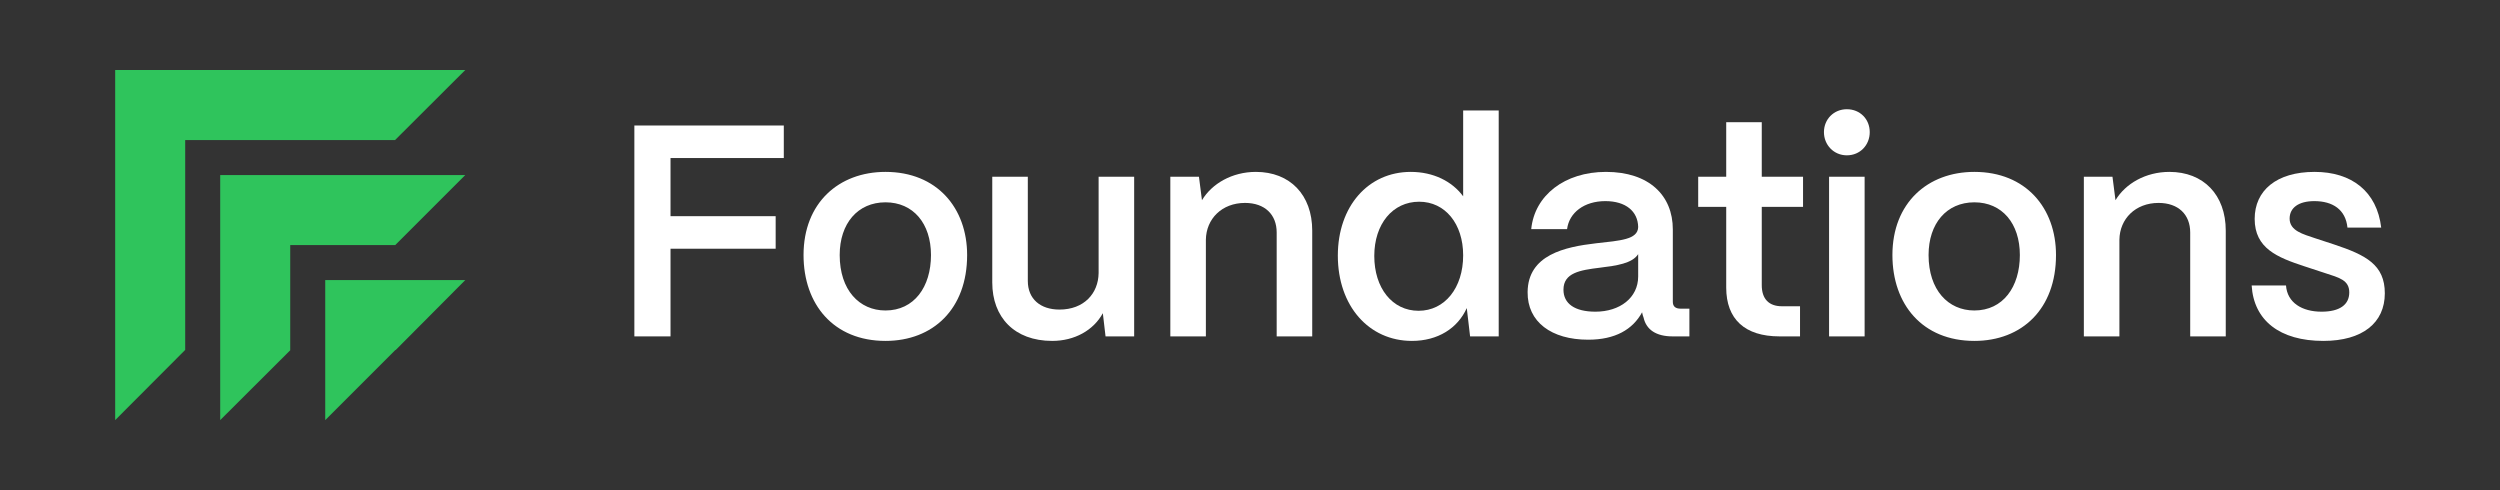 <svg width="7141" height="1400" viewBox="0 0 7141 1400" fill="none" xmlns="http://www.w3.org/2000/svg">
<rect x="0" y="0" width="7141" height="1400" fill="#333333" stroke="none"/>
<path d="M6636.45 973.764C6511.67 973.764 6437.66 915.246 6431.63 815.421H6529.74C6533.18 864.473 6575.35 890.29 6631.28 890.29C6682.92 890.29 6710.45 870.497 6710.45 835.214C6710.45 799.931 6681.2 793.047 6641.61 780.139L6581.37 760.346C6505.64 735.39 6440.24 709.573 6440.24 625.239C6440.24 544.347 6502.2 490.992 6611.49 490.992C6717.34 490.992 6789.63 546.928 6801.67 650.195H6705.29C6700.13 598.562 6663.12 574.466 6610.63 574.466C6565.88 574.466 6540.07 593.398 6540.07 624.378C6540.07 659.661 6579.65 669.127 6612.35 680.314L6667.43 698.386C6757.79 728.505 6812 756.043 6812 837.796C6812 922.13 6748.32 973.764 6636.45 973.764Z" fill="white"/>
<path d="M6053.87 960.855H5952.32V504.761H6034.07L6042.68 571.884C6071.08 524.554 6128.73 490.992 6196.72 490.992C6293.96 490.992 6357.64 556.394 6357.64 658.8V960.855H6256.1V663.964C6256.1 613.191 6222.53 579.629 6165.74 579.629C6099.48 579.629 6054.73 625.239 6053.87 684.617V960.855Z" fill="white"/>
<path d="M5639.57 973.764C5491.56 973.764 5405.5 869.636 5405.5 728.505C5405.5 579.629 5506.19 490.992 5639.57 490.992C5786.73 490.992 5872.78 594.259 5872.78 728.505C5872.78 882.545 5775.54 973.764 5639.57 973.764ZM5639.57 886.848C5721.33 886.848 5769.52 819.724 5769.52 728.505C5769.52 638.147 5718.74 577.908 5639.57 577.908C5560.4 577.908 5508.77 638.147 5508.77 728.505C5508.77 828.33 5564.7 886.848 5639.57 886.848Z" fill="white"/>
<path d="M5275.32 443.665C5238.31 443.665 5209.92 414.406 5209.92 377.402C5209.92 340.398 5238.31 312 5275.32 312C5313.18 312 5340.72 340.398 5340.72 377.402C5340.72 414.406 5313.18 443.665 5275.32 443.665ZM5326.09 960.859H5224.55V504.764H5326.09V960.859Z" fill="white"/>
<path d="M5141.59 960.857H5083.08C4984.11 960.857 4930.76 911.805 4930.76 821.447V590.818H4850.73V504.762H4930.76V349.002H5032.3V504.762H5150.2V590.818H5032.3V814.562C5032.3 853.287 5052.1 874.801 5089.96 874.801H5141.59V960.857Z" fill="white"/>
<path d="M4536.44 970.321C4431.45 970.321 4362.61 919.549 4363.47 834.354C4364.33 727.645 4470.18 705.27 4558.81 694.944C4627.66 687.199 4678.43 684.617 4679.29 648.474C4678.43 603.725 4644.01 574.466 4585.49 574.466C4525.25 574.466 4482.22 607.167 4476.2 654.498H4373.79C4383.26 558.115 4469.32 490.992 4587.21 490.992C4710.27 490.992 4778.25 558.115 4778.25 655.358V861.891C4778.25 874.8 4785.14 881.684 4800.63 881.684H4825.59V960.855H4777.39C4730.92 960.855 4702.53 941.923 4694.78 907.501C4693.06 903.198 4691.34 897.174 4690.48 892.011C4663.8 941.063 4613.89 970.321 4536.44 970.321ZM4557.09 890.29C4626.8 890.29 4679.29 850.704 4679.29 789.605V725.924C4662.08 752.601 4618.19 758.625 4570 764.649C4513.2 771.533 4465.87 779.278 4465.87 827.469C4465.87 867.055 4497.71 890.29 4557.09 890.29Z" fill="white"/>
<path d="M4033.07 973.77C3910.01 973.77 3821.38 873.946 3821.38 730.233C3821.38 589.102 3908.29 490.999 4029.63 490.999C4094.17 490.999 4147.53 517.676 4179.37 560.704V315.445H4280.91V960.862H4199.16L4189.69 879.969C4163.88 937.627 4107.08 973.77 4033.07 973.77ZM4052 887.715C4126.87 887.715 4179.37 822.312 4179.37 729.372C4179.37 639.014 4127.73 576.194 4053.73 576.194C3978 576.194 3925.5 639.875 3925.5 731.093C3925.5 823.173 3977.14 887.715 4052 887.715Z" fill="white"/>
<path d="M3444.47 960.855H3342.92V504.761H3424.67L3433.28 571.884C3461.68 524.554 3519.34 490.992 3587.32 490.992C3684.56 490.992 3748.24 556.394 3748.24 658.8V960.855H3646.7V663.964C3646.7 613.191 3613.14 579.629 3556.34 579.629C3490.08 579.629 3445.33 625.239 3444.47 684.617V960.855Z" fill="white"/>
<path d="M3005.55 973.77C2897.12 973.77 2834.3 905.786 2834.3 806.822V504.768H2935.85V802.52C2935.85 854.153 2971.99 884.272 3026.21 884.272C3095.91 884.272 3137.22 838.663 3138.08 780.145V504.768H3239.62V960.862H3157.87L3150.13 894.599C3123.45 943.651 3069.23 973.77 3005.55 973.77Z" fill="white"/>
<path d="M2529.31 973.764C2381.29 973.764 2295.23 869.636 2295.23 728.505C2295.23 579.629 2395.92 490.992 2529.31 490.992C2676.46 490.992 2762.52 594.259 2762.52 728.505C2762.52 882.545 2665.27 973.764 2529.31 973.764ZM2529.31 886.848C2611.06 886.848 2659.25 819.724 2659.25 728.505C2659.25 638.147 2608.48 577.908 2529.31 577.908C2450.13 577.908 2398.5 638.147 2398.5 728.505C2398.5 828.33 2454.44 886.848 2529.31 886.848Z" fill="white"/>
<path d="M1915.27 960.861H1812V358.473H2238.84V451.413H1915.27V617.5H2215.6V710.44H1915.27V960.861Z" fill="white"/>
<path fill-rule="evenodd" clip-rule="evenodd" d="M529 200H329V200V400V1200L529 999.5V400L1128.5 400L1329 200L529 200ZM629 700V500L829 500H1329L1129 700L829 700V1000.5L629 1200V700ZM929 1000V800H1129H1329L1130 1000H1129L929 1200V1000Z" fill="#2FC45C"/>
</svg>
